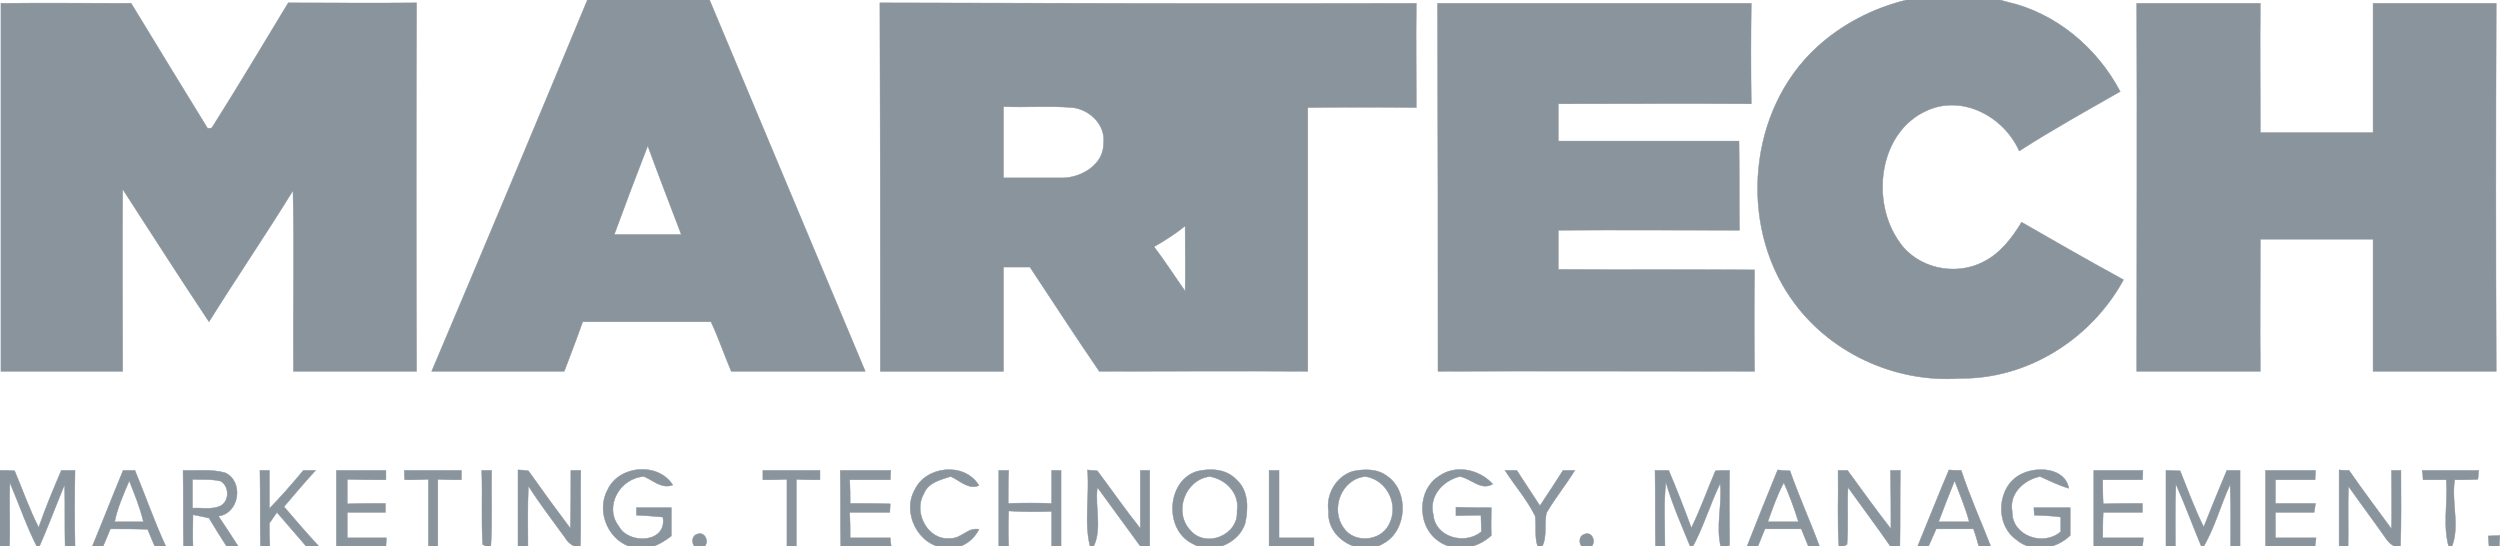 <svg xmlns="http://www.w3.org/2000/svg" width="529.9" height="115.8" viewBox="84.6 94.6 529.9 115.8"><path fill="#89949C" stroke="#89949C" stroke-width=".094" d="M469.7 104.6c10.6-9.7 26.4-13.7 40.3-9.6 10.3 2.3 19.1 9.7 24 19-7.2 4.1-14.4 8.1-21.4 12.6-3.2-7.2-11.9-12-19.5-8.6-10.3 4.5-12.1 19.3-5.9 27.9 3.8 5.6 11.9 7.3 17.8 4.2 3.6-1.8 6.1-5.1 8.1-8.4 7.1 4.1 14.3 8.2 21.6 12.2-6.8 12.5-20.3 21.1-34.7 20.9-13.8 1-27.9-5.5-35.8-17-11.1-15.9-9-39.9 5.5-53.2zM84.8 95.3c9.2-.1 18.4 0 27.6 0 5.4 8.9 10.8 17.7 16.2 26.5.2 0 .7 0 .9-.1 5.5-8.7 10.8-17.6 16.2-26.5 9 0 18.1.1 27.2 0-.1 26.1-.1 52.1 0 78.1h-26.1c-.1-12.8.2-25.5-.1-38.3-5.8 9.4-12 18.5-17.8 27.8-6.2-9.3-12.2-18.7-18.3-28.1-.1 12.9 0 25.7 0 38.6H84.8v-78zM209.1 94.6H235c11 26.2 22 52.5 33 78.7h-28.4c-1.5-3.5-2.7-7.1-4.3-10.5h-27.2c-1.2 3.5-2.6 7-3.9 10.5h-28.1c11.1-26.2 22.1-52.4 33-78.7m5.7 49.7H229c-2.4-6.3-4.8-12.5-7.1-18.8-2.4 6.2-4.8 12.5-7.1 18.8zM271.1 95.2c37.9.1 75.8.2 113.7.1-.1 7.3 0 14.7 0 22.1-7.7-.1-15.3-.1-23 0v55.9c-14.7-.1-29.5 0-44.2 0-5-7.3-9.8-14.7-14.7-22.1h-5.6v22.1h-26.1c0-26 0-52-.1-78.1m26.2 22v15.1H310c3.9-.1 8.6-2.9 8.5-7.3.5-3.9-2.9-7.2-6.6-7.6-4.9-.4-9.8 0-14.6-.2m31.9 29.7c2.3 3 4.4 6.3 6.6 9.4.1-4.6 0-9.2 0-13.8-2.1 1.7-4.3 3.1-6.6 4.4z"/><path fill="#89949C" stroke="#89949C" stroke-width=".094" d="M389.3 95.3h66.5c-.1 7.1-.1 14.2 0 21.3-13.7-.1-27.3 0-40.9 0v7.9h38.3c.1 6.3 0 12.6.1 18.9-12.8 0-25.6-.1-38.4 0v8.3c13.8.1 27.7 0 41.6.1-.1 7.1-.1 14.3 0 21.5-22.4 0-44.8-.1-67.1 0 0-26 0-52-.1-78zM537.5 95.3h26.2c-.1 9.1 0 18.3 0 27.4h23.9V95.3h26.1c-.1 26-.1 52 0 78h-26.1v-28h-23.9c0 9.3-.1 18.7 0 28h-26.2c0-26 .1-52 0-78zM84.6 194.3c1 0 2.1 0 3.1.1 1.7 4 3.1 8.1 5.1 12 1.4-4.1 3.1-8.1 4.8-12.1h2.9c-.1 5.4-.1 10.7 0 16-.6.1-1.6.2-2.1.3-.1-4.4 0-8.8-.1-13.3-1.9 4.6-3.6 9.2-5.6 13.7-2.4-4.6-4-9.4-6-14.1-.2 4.5.1 9.1-.1 13.7-.5-.1-1.5-.2-2-.3v-16zM110.7 194.3h2.5c2.2 5.3 4.1 10.8 6.5 16-.5.1-1.7.2-2.2.3-.6-1.3-1.1-2.6-1.6-3.8-2.6-.1-5.3-.1-7.9-.1-.5 1.3-1.1 2.6-1.6 3.8-.6 0-1.7-.1-2.2-.2 2.2-5.3 4.3-10.7 6.5-16m-1.8 10.9h6.1c-.7-3-1.9-5.9-3-8.7-1.2 2.8-2.5 5.7-3.1 8.7zM123.4 194.3c3 .1 6-.3 8.9.5 4 1.8 3.1 8.6-1.4 9.2 1.4 2.1 2.8 4.2 4.2 6.4-.6 0-1.8 0-2.4.1-1.3-2-2.6-4.1-3.8-6.1-.8-.2-2.5-.5-3.4-.7 0 2.2-.1 4.4 0 6.7-.5 0-1.5.1-2 .1-.1-5.4 0-10.8-.1-16.2m2 1.9v6.1c1.8-.1 3.8.3 5.5-.3 2.3-.7 2.5-4.2.5-5.4-1.9-.5-4-.3-6-.4zM139.7 194.3h2v8.1c2.5-2.6 4.9-5.3 7.2-8.1h2.6c-2.3 2.5-4.5 5.1-6.7 7.7 2.4 2.8 4.8 5.6 7.3 8.3-.6.1-1.9.2-2.5.2-2.1-2.4-4.2-4.9-6.3-7.3-.4.6-1.2 1.7-1.6 2.3 0 1.6 0 3.2.1 4.9h-2c-.1-5.3 0-10.7-.1-16.1zM155.9 194.3h10.5v2c-2.7 0-5.5 0-8.2-.1v5.2c2.7-.1 5.4-.1 8.1-.1v1.9h-8.1v5.4h8.3l-.1 1.8h-10.5v-16.1zM170.3 194.3h12.1v2c-1.7 0-3.3 0-5-.1v14.2c-.5 0-1.5 0-2 .1v-14.3c-1.7.1-3.4.1-5 .1-.1-.5-.1-1.5-.1-2zM186.7 194.3h2.1c-.1 5.5.2 11-.2 16.6l-1.7-.9c-.3-5.2 0-10.4-.2-15.7zM194.4 194.2c.5 0 1.6.1 2.2.2 2.9 4.1 5.9 8.2 8.9 12.2.1-4.1.1-8.2.1-12.3h2.1c-.1 5.5.1 11-.1 16.5-1.4-.3-2.5-1-3.2-2.2-2.6-3.6-5.4-7.2-7.8-11-.2 4.3-.1 8.6-.1 12.9-.6 0-1.6-.1-2.1-.1v-16.2zM213.4 198.4c2.4-5.2 10.7-5.9 13.8-1-2.3.9-4.2-1-6.1-1.8-5.1.3-8.6 6.4-5.3 10.6 2.1 3.9 10.3 3.5 9.3-2-1.9-.2-3.8-.3-5.6-.4v-1.6h7.4v6c-2.2 1.7-4.9 3.2-7.8 2.5-5.4-1-8.3-7.6-5.7-12.3zM246.3 194.3h12.1v2c-1.7 0-3.4 0-5-.1v14.2h-2v-14.2c-1.7.1-3.4.1-5.1.1v-2zM262.7 194.3h10.7l-.1 2h-8.6c.1 1.7.1 3.3.1 5 2.8 0 5.7 0 8.5.1l-.1 1.8h-8.5c.1 1.8.1 3.6.1 5.4h8.5c0 .4.1 1.3.2 1.8h-10.7c-.1-5.4 0-10.7-.1-16.1zM278.5 198.4c2.4-5.1 10.6-5.9 13.6-.9-2.2 1-4.1-1.1-6-1.9-2.2.7-4.8 1.3-5.7 3.7-2.3 3.9.9 9.9 5.5 9.4 2.4.2 3.8-2.4 6.2-1.9-1.3 2.6-4.1 4.4-7.1 3.9-5.7-.3-9.3-7.4-6.5-12.3zM296.3 194.3h2.1c-.1 2.3-.1 4.7-.1 7 3.1-.1 6.2-.1 9.2 0v-7h2v16.2c-.5 0-1.5-.1-2-.1V203c-3 .1-6.1.1-9.1-.1-.1 2.5-.1 5 0 7.5-.7 0-1.4 0-2.1.1v-16.2zM315.1 194.2c.5.1 1.5.1 2.1.2 3 4 5.9 8.2 9.1 12.2v-12.3h2v16l-1.9.2c-3.1-4.2-6.1-8.4-9.2-12.6-.6 4.4 1.3 9.5-1.3 13.4-1.7-5.5-.3-11.4-.8-17.1zM338.3 194.5c2.9-.7 6.3-.5 8.4 1.8 2.6 2.3 2.5 6.2 1.8 9.3-1.5 4.4-7.2 6.6-11.2 4.2-6-3-5.4-13.3 1-15.3m-1.4 12.5c3.3 3.9 10.3 1 9.9-4.1.6-3.7-2.3-6.7-5.8-7.3-5.3.7-7.7 7.6-4.1 11.4zM353.6 194.3h2.1v14.3h7.4v1.8h-9.5v-16.1zM371.3 194.5c2.4-.5 5.2-.6 7.3 1 4.7 3.2 4.3 11.6-.8 14.3-4.8 3-12-1-11.6-6.8-.6-3.6 1.6-7.4 5.1-8.5m-1.9 12c2.2 3.3 7.8 2.9 9.6-.7 2.2-4.1-.3-9.5-5-10.2-5.1.5-7.5 6.9-4.6 10.9zM389.5 195.6c3.5-2.6 8.6-1.6 11.5 1.6-2.5 1.5-4.6-1.2-7-1.6-3.6.9-6.6 4.2-5.6 8.1.4 4.8 6.7 6.5 10.2 3.6 0-.9-.1-2.6-.1-3.5-1.8 0-3.6.1-5.3.1v-1.8c2.5.1 5 .1 7.5.1 0 2-.1 3.9 0 5.9-3.2 3-8.3 3.7-11.7.8-4-3.2-3.9-10.5.5-13.3zM403.6 194.3h2.5c1.6 2.5 3.3 5 4.9 7.5 1.7-2.5 3.3-5 4.9-7.5h2.5c-1.9 3.1-4.2 5.9-6 9-.6 2.7.4 5.7-1.5 8-1.2-2.3-.6-4.8-.9-7.3-1.7-3.5-4.3-6.4-6.4-9.7zM435.4 194.3h2.9c1.7 4 3.3 8.1 4.8 12.2 1.9-3.9 3.4-8.1 5.1-12.1.7-.1 2.2-.1 3-.1-.1 5.3 0 10.6 0 15.9-.5.1-1.4.4-1.8.5-1.2-4.5.3-9.1-.2-13.6-2.2 4.5-3.6 9.5-6.1 13.9-1.9-4.7-4-9.3-5.4-14.2-.5 4.5-.2 9.1-.2 13.6-.5 0-1.5.1-2 .1-.1-5.4 0-10.8-.1-16.2zM461.4 194.2c.7.1 1.9.2 2.6.2 1.9 5.4 4.3 10.7 6.3 16.1-.6-.1-1.8-.1-2.4-.1-.5-1.2-1-2.5-1.5-3.7h-7.7c-.5 1.2-1 2.5-1.5 3.7h-2.3c2.1-5.4 4.3-10.8 6.5-16.2m-2.1 11h6.5c-.9-2.9-1.9-5.6-3.1-8.3-1.4 2.6-2.4 5.5-3.4 8.3zM474.2 194.3h2c3 4.1 6 8.3 9.2 12.4 0-4.2 0-8.3-.1-12.4h2.1c-.1 5.4 0 10.7-.1 16.1h-2c-2.9-4.2-6-8.3-9-12.5-.2 4 .1 8.1-.2 12.1l-1.7.9c-.4-5.5-.1-11.1-.2-16.6zM497.7 194.2c.7.1 2 .1 2.6.1 1.8 5.5 4.2 10.8 6.3 16.2-.6-.1-1.9-.1-2.6-.2-.3-1.2-.7-2.4-1.1-3.6H495c-.6 1.3-1.1 2.6-1.7 3.8-.5 0-1.6-.1-2.2-.2 2.2-5.3 4.3-10.7 6.6-16.1m-2.2 11h6.5c-.8-3-2-5.8-3.1-8.7-1.2 2.9-2.3 5.8-3.4 8.7zM513 195.1c3.3-1.7 9.3-1.4 10.1 3-2.1-.6-4.1-1.6-6.1-2.5-3.4.7-6.6 3.6-5.9 7.4-.1 5.2 6.6 7.5 10.3 4.3v-3.1c-1.9-.3-3.8-.3-5.6-.4 0-.4-.1-1.2-.1-1.6h7.7v5.9c-3 2.9-8 3.8-11.4.9-4.7-3.3-4.1-11.4 1-13.9zM528.4 194.3h10.4c0 .5 0 1.5-.1 2h-8.4c0 1.7 0 3.4.1 5.1 2.7-.1 5.5-.1 8.3-.1v1.9h-8.3c-.1 1.8-.1 3.6-.1 5.4h8.6c0 .4-.1 1.4-.2 1.8h-10.3v-16.1zM543.7 194.3c.7 0 2.3.1 3 .1 1.6 4 3.1 8.1 5 11.9 1.6-4 3.2-8 4.9-12h2.8v16.1h-2c0-4.4.1-8.7-.1-13.1-2.1 4.5-3.3 9.4-5.9 13.6-1.9-4.5-3.6-9.2-5.6-13.7-.2 4.4-.1 8.8-.1 13.3-.7-.1-1.4-.1-2-.1v-16.1zM564.8 194.3h10.6l-.1 2h-8.4v5h8.5l-.3 1.9h-8.2v5.4h8.6c0 .5-.2 1.4-.2 1.8h-10.5v-16.1zM580.4 194.2c.5.1 1.5.1 2.1.1 2.9 4.2 6 8.3 9 12.4.1-4.2 0-8.3 0-12.4h2c0 5.5.1 11-.1 16.5-1.3-.2-2.4-1-3.1-2.1-2.6-3.7-5.3-7.3-7.9-11-.2 4.3 0 8.5-.1 12.7-.5 0-1.5.1-1.9.1v-16.3zM598 194.3h12c-.1.5-.1 1.5-.2 1.9-1.6.1-3.3.1-4.9.1-.8 5 1.4 10.5-1 15-1.7-4.8-.4-10-.8-15h-4.9c0-.5-.1-1.5-.2-2zM232.4 207.8c2-.7 2.8 2.6.8 3-1.9.5-2.5-2.5-.8-3zM420.5 207.8c1.9-.7 2.7 2.6.7 3-1.8.5-2.5-2.5-.7-3zM612 208.2c.7 0 1.9-.1 2.5-.1-.1.7-.1 1.9-.2 2.6-.5-.1-1.6-.1-2.1-.2-.1-.5-.1-1.7-.2-2.3z"/></svg>